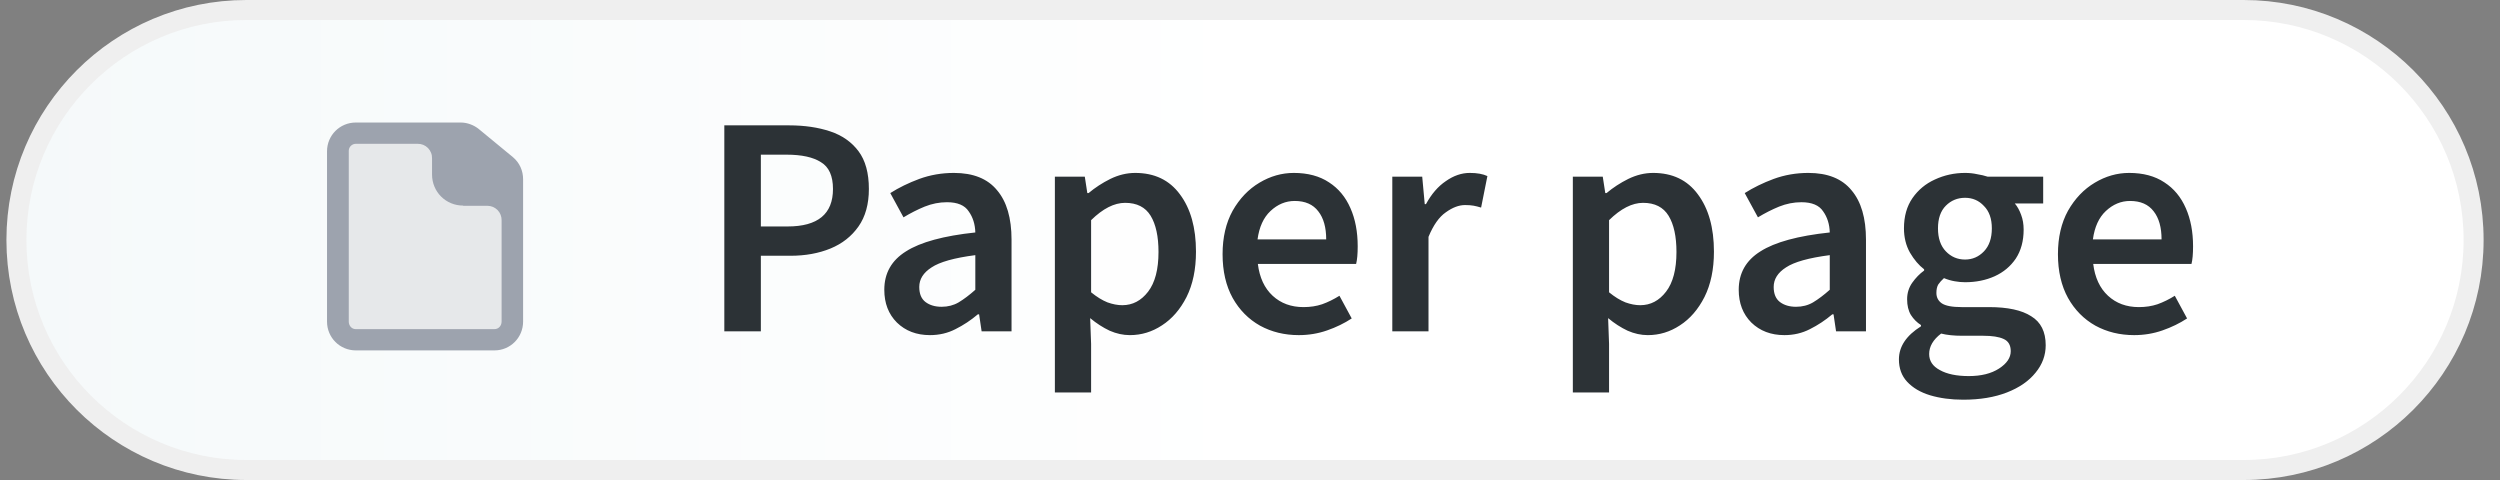 <svg width="125" height="24" viewBox="0 0 125 24" fill="none" xmlns="http://www.w3.org/2000/svg">
<rect x="0" y="0" width="125" height="24" fill="#808080" stroke="none"/>
<path d="M12.321 0.5H112.18C118.531 0.5 123.68 5.649 123.68 12C123.68 18.351 118.531 23.5 112.18 23.5H12.321C5.97 23.5 0.821 18.351 0.821 12C0.821 5.649 5.97 0.5 12.321 0.5Z" fill="url(#paint0_linear_402_80)" stroke="#EFEFEF"/>
<path d="M36.216 16.567V6.268H39.46C40.226 6.268 40.909 6.368 41.507 6.568C42.106 6.767 42.578 7.098 42.925 7.56C43.271 8.022 43.444 8.652 43.444 9.449C43.444 10.205 43.271 10.83 42.925 11.323C42.578 11.817 42.111 12.184 41.523 12.426C40.935 12.667 40.268 12.788 39.523 12.788H38.043V16.567H36.216ZM38.043 11.323H39.381C40.893 11.323 41.649 10.699 41.649 9.449C41.649 8.799 41.45 8.352 41.05 8.111C40.662 7.859 40.085 7.733 39.318 7.733H38.043V11.323ZM46.498 16.756C45.826 16.756 45.275 16.546 44.845 16.127C44.425 15.707 44.215 15.161 44.215 14.489C44.215 13.659 44.577 13.019 45.301 12.568C46.026 12.106 47.181 11.791 48.766 11.623C48.755 11.213 48.645 10.861 48.435 10.568C48.236 10.263 47.874 10.111 47.349 10.111C46.971 10.111 46.598 10.184 46.231 10.331C45.874 10.478 45.522 10.657 45.175 10.867L44.514 9.654C44.945 9.381 45.428 9.145 45.963 8.946C46.509 8.746 47.086 8.646 47.695 8.646C48.661 8.646 49.38 8.935 49.853 9.512C50.336 10.079 50.577 10.903 50.577 11.985V16.567H49.081L48.955 15.717H48.892C48.545 16.011 48.173 16.258 47.774 16.457C47.386 16.657 46.96 16.756 46.498 16.756ZM47.081 15.339C47.396 15.339 47.679 15.266 47.931 15.119C48.194 14.961 48.472 14.751 48.766 14.489V12.757C47.716 12.893 46.986 13.098 46.577 13.371C46.168 13.633 45.963 13.959 45.963 14.347C45.963 14.693 46.068 14.945 46.278 15.103C46.488 15.26 46.755 15.339 47.081 15.339ZM52.744 19.622V8.835H54.24L54.366 9.654H54.429C54.755 9.381 55.117 9.145 55.516 8.946C55.925 8.746 56.34 8.646 56.76 8.646C57.726 8.646 58.471 9.003 58.996 9.717C59.532 10.431 59.799 11.386 59.799 12.583C59.799 13.465 59.642 14.221 59.327 14.851C59.012 15.47 58.602 15.943 58.098 16.268C57.605 16.594 57.07 16.756 56.492 16.756C56.156 16.756 55.82 16.683 55.484 16.536C55.148 16.378 54.823 16.169 54.508 15.906L54.555 17.197V19.622H52.744ZM56.114 15.26C56.629 15.26 57.059 15.035 57.406 14.583C57.752 14.132 57.925 13.47 57.925 12.599C57.925 11.822 57.794 11.219 57.532 10.788C57.269 10.358 56.844 10.142 56.256 10.142C55.71 10.142 55.143 10.431 54.555 11.008V14.615C54.839 14.846 55.112 15.014 55.374 15.119C55.637 15.213 55.883 15.26 56.114 15.26ZM64.94 16.756C64.226 16.756 63.581 16.599 63.003 16.284C62.426 15.959 61.969 15.497 61.633 14.898C61.297 14.289 61.129 13.56 61.129 12.709C61.129 11.869 61.297 11.145 61.633 10.536C61.98 9.927 62.426 9.46 62.972 9.135C63.517 8.809 64.09 8.646 64.688 8.646C65.391 8.646 65.979 8.804 66.452 9.119C66.924 9.423 67.281 9.854 67.523 10.41C67.764 10.956 67.885 11.591 67.885 12.316C67.885 12.694 67.859 12.988 67.806 13.197H62.893C62.977 13.88 63.224 14.41 63.633 14.788C64.042 15.166 64.557 15.355 65.176 15.355C65.512 15.355 65.822 15.308 66.105 15.213C66.399 15.108 66.688 14.966 66.972 14.788L67.586 15.922C67.218 16.163 66.809 16.363 66.357 16.52C65.906 16.678 65.433 16.756 64.94 16.756ZM62.877 11.969H66.31C66.31 11.371 66.179 10.903 65.916 10.568C65.654 10.221 65.26 10.048 64.735 10.048C64.284 10.048 63.88 10.216 63.523 10.552C63.176 10.877 62.961 11.35 62.877 11.969ZM69.615 16.567V8.835H71.111L71.237 10.205H71.299C71.573 9.701 71.903 9.318 72.292 9.056C72.68 8.783 73.079 8.646 73.488 8.646C73.856 8.646 74.15 8.699 74.37 8.804L74.055 10.379C73.919 10.337 73.793 10.305 73.677 10.284C73.562 10.263 73.42 10.253 73.252 10.253C72.948 10.253 72.628 10.373 72.292 10.615C71.956 10.846 71.667 11.255 71.425 11.843V16.567H69.615ZM78.642 19.622V8.835H80.138L80.264 9.654H80.327C80.652 9.381 81.014 9.145 81.413 8.946C81.823 8.746 82.237 8.646 82.657 8.646C83.623 8.646 84.369 9.003 84.894 9.717C85.429 10.431 85.697 11.386 85.697 12.583C85.697 13.465 85.539 14.221 85.224 14.851C84.909 15.47 84.5 15.943 83.996 16.268C83.502 16.594 82.967 16.756 82.39 16.756C82.054 16.756 81.718 16.683 81.382 16.536C81.046 16.378 80.72 16.169 80.406 15.906L80.453 17.197V19.622H78.642ZM82.012 15.26C82.526 15.26 82.957 15.035 83.303 14.583C83.65 14.132 83.823 13.47 83.823 12.599C83.823 11.822 83.692 11.219 83.429 10.788C83.166 10.358 82.741 10.142 82.153 10.142C81.608 10.142 81.041 10.431 80.453 11.008V14.615C80.736 14.846 81.009 15.014 81.272 15.119C81.534 15.213 81.781 15.26 82.012 15.26ZM89.22 16.756C88.548 16.756 87.997 16.546 87.566 16.127C87.147 15.707 86.936 15.161 86.936 14.489C86.936 13.659 87.299 13.019 88.023 12.568C88.748 12.106 89.902 11.791 91.488 11.623C91.477 11.213 91.367 10.861 91.157 10.568C90.957 10.263 90.595 10.111 90.07 10.111C89.692 10.111 89.32 10.184 88.952 10.331C88.595 10.478 88.244 10.657 87.897 10.867L87.236 9.654C87.666 9.381 88.149 9.145 88.684 8.946C89.23 8.746 89.808 8.646 90.417 8.646C91.383 8.646 92.102 8.935 92.574 9.512C93.057 10.079 93.299 10.903 93.299 11.985V16.567H91.803L91.677 15.717H91.614C91.267 16.011 90.894 16.258 90.496 16.457C90.107 16.657 89.682 16.756 89.22 16.756ZM89.803 15.339C90.118 15.339 90.401 15.266 90.653 15.119C90.915 14.961 91.194 14.751 91.488 14.489V12.757C90.438 12.893 89.708 13.098 89.299 13.371C88.889 13.633 88.684 13.959 88.684 14.347C88.684 14.693 88.79 14.945 88.999 15.103C89.209 15.26 89.477 15.339 89.803 15.339ZM98.159 19.985C97.55 19.985 96.999 19.911 96.505 19.764C96.022 19.617 95.639 19.392 95.356 19.087C95.083 18.793 94.946 18.42 94.946 17.969C94.946 17.328 95.314 16.777 96.049 16.316V16.253C95.849 16.127 95.681 15.959 95.545 15.748C95.419 15.539 95.356 15.276 95.356 14.961C95.356 14.657 95.44 14.384 95.608 14.142C95.786 13.89 95.986 13.686 96.206 13.528V13.465C95.944 13.266 95.707 12.988 95.497 12.63C95.298 12.274 95.198 11.869 95.198 11.418C95.198 10.819 95.34 10.316 95.623 9.906C95.907 9.497 96.279 9.187 96.741 8.977C97.214 8.757 97.718 8.646 98.253 8.646C98.463 8.646 98.663 8.667 98.852 8.709C99.051 8.741 99.23 8.783 99.387 8.835H102.159V10.174H100.741C100.867 10.321 100.972 10.51 101.056 10.741C101.14 10.961 101.182 11.208 101.182 11.481C101.182 12.048 101.051 12.531 100.789 12.93C100.526 13.318 100.174 13.612 99.734 13.812C99.293 14.011 98.799 14.111 98.253 14.111C98.085 14.111 97.912 14.095 97.734 14.063C97.555 14.032 97.377 13.98 97.198 13.906C97.083 14.011 96.988 14.116 96.915 14.221C96.852 14.326 96.82 14.468 96.82 14.646C96.82 14.867 96.909 15.04 97.088 15.166C97.277 15.292 97.608 15.355 98.08 15.355H99.45C100.384 15.355 101.088 15.507 101.56 15.812C102.043 16.105 102.285 16.588 102.285 17.26C102.285 17.764 102.117 18.221 101.781 18.63C101.445 19.05 100.967 19.381 100.348 19.622C99.728 19.864 98.999 19.985 98.159 19.985ZM98.253 12.977C98.621 12.977 98.936 12.841 99.198 12.568C99.46 12.295 99.592 11.911 99.592 11.418C99.592 10.935 99.46 10.562 99.198 10.3C98.946 10.027 98.631 9.89 98.253 9.89C97.875 9.89 97.555 10.022 97.293 10.284C97.03 10.547 96.899 10.925 96.899 11.418C96.899 11.911 97.03 12.295 97.293 12.568C97.555 12.841 97.875 12.977 98.253 12.977ZM98.442 18.804C99.062 18.804 99.566 18.678 99.954 18.426C100.342 18.174 100.537 17.885 100.537 17.559C100.537 17.255 100.416 17.05 100.174 16.945C99.943 16.84 99.608 16.788 99.166 16.788H98.112C97.692 16.788 97.34 16.751 97.056 16.678C96.657 16.982 96.458 17.323 96.458 17.701C96.458 18.048 96.636 18.315 96.993 18.504C97.35 18.704 97.833 18.804 98.442 18.804ZM106.708 16.756C105.994 16.756 105.349 16.599 104.771 16.284C104.194 15.959 103.737 15.497 103.401 14.898C103.065 14.289 102.897 13.56 102.897 12.709C102.897 11.869 103.065 11.145 103.401 10.536C103.748 9.927 104.194 9.46 104.74 9.135C105.286 8.809 105.858 8.646 106.456 8.646C107.16 8.646 107.748 8.804 108.22 9.119C108.692 9.423 109.049 9.854 109.291 10.41C109.532 10.956 109.653 11.591 109.653 12.316C109.653 12.694 109.627 12.988 109.574 13.197H104.661C104.745 13.88 104.992 14.41 105.401 14.788C105.811 15.166 106.325 15.355 106.944 15.355C107.28 15.355 107.59 15.308 107.874 15.213C108.167 15.108 108.456 14.966 108.74 14.788L109.354 15.922C108.986 16.163 108.577 16.363 108.125 16.52C107.674 16.678 107.202 16.756 106.708 16.756ZM104.645 11.969H108.078C108.078 11.371 107.947 10.903 107.685 10.568C107.422 10.221 107.028 10.048 106.503 10.048C106.052 10.048 105.648 10.216 105.291 10.552C104.944 10.877 104.729 11.35 104.645 11.969Z" fill="#2C3236"/>
<path d="M16.991 6.945H23.454L24.421 8.195L25.601 9.681V17.018H16.991V6.945Z" fill="#E6E8EA"/>
<path fill-rule="evenodd" clip-rule="evenodd" d="M23.032 6.126C23.364 6.126 23.696 6.252 23.947 6.458L25.641 7.853C25.984 8.139 26.155 8.54 26.155 8.963V16.079C26.155 16.88 25.515 17.52 24.725 17.52H17.793C16.992 17.52 16.351 16.88 16.351 16.079V7.567C16.351 6.766 16.992 6.126 17.793 6.126H23.021H23.032ZM23.158 10.279C22.289 10.279 21.602 9.592 21.602 8.723V7.922C21.605 7.826 21.589 7.73 21.554 7.641C21.519 7.551 21.466 7.47 21.399 7.401C21.331 7.333 21.251 7.279 21.162 7.242C21.073 7.206 20.977 7.188 20.881 7.19H17.793C17.744 7.19 17.696 7.2 17.651 7.219C17.607 7.238 17.567 7.266 17.533 7.302C17.5 7.337 17.474 7.379 17.458 7.425C17.442 7.47 17.435 7.519 17.438 7.567V16.079C17.438 16.285 17.587 16.456 17.781 16.456H24.725C24.931 16.456 25.08 16.285 25.08 16.079V11.022C25.083 10.927 25.067 10.832 25.033 10.744C24.998 10.655 24.947 10.574 24.881 10.506C24.814 10.438 24.735 10.383 24.648 10.346C24.56 10.309 24.466 10.29 24.371 10.29H23.147H23.158V10.279Z" fill="#9DA3AE"/>
<defs>
<linearGradient id="paint0_linear_402_80" x1="0.321" y1="12" x2="63.296" y2="12" gradientUnits="userSpaceOnUse">
<stop stop-color="#F5F9FA"/>
<stop offset="1" stop-color="white"/>
</linearGradient>
</defs>
</svg>
